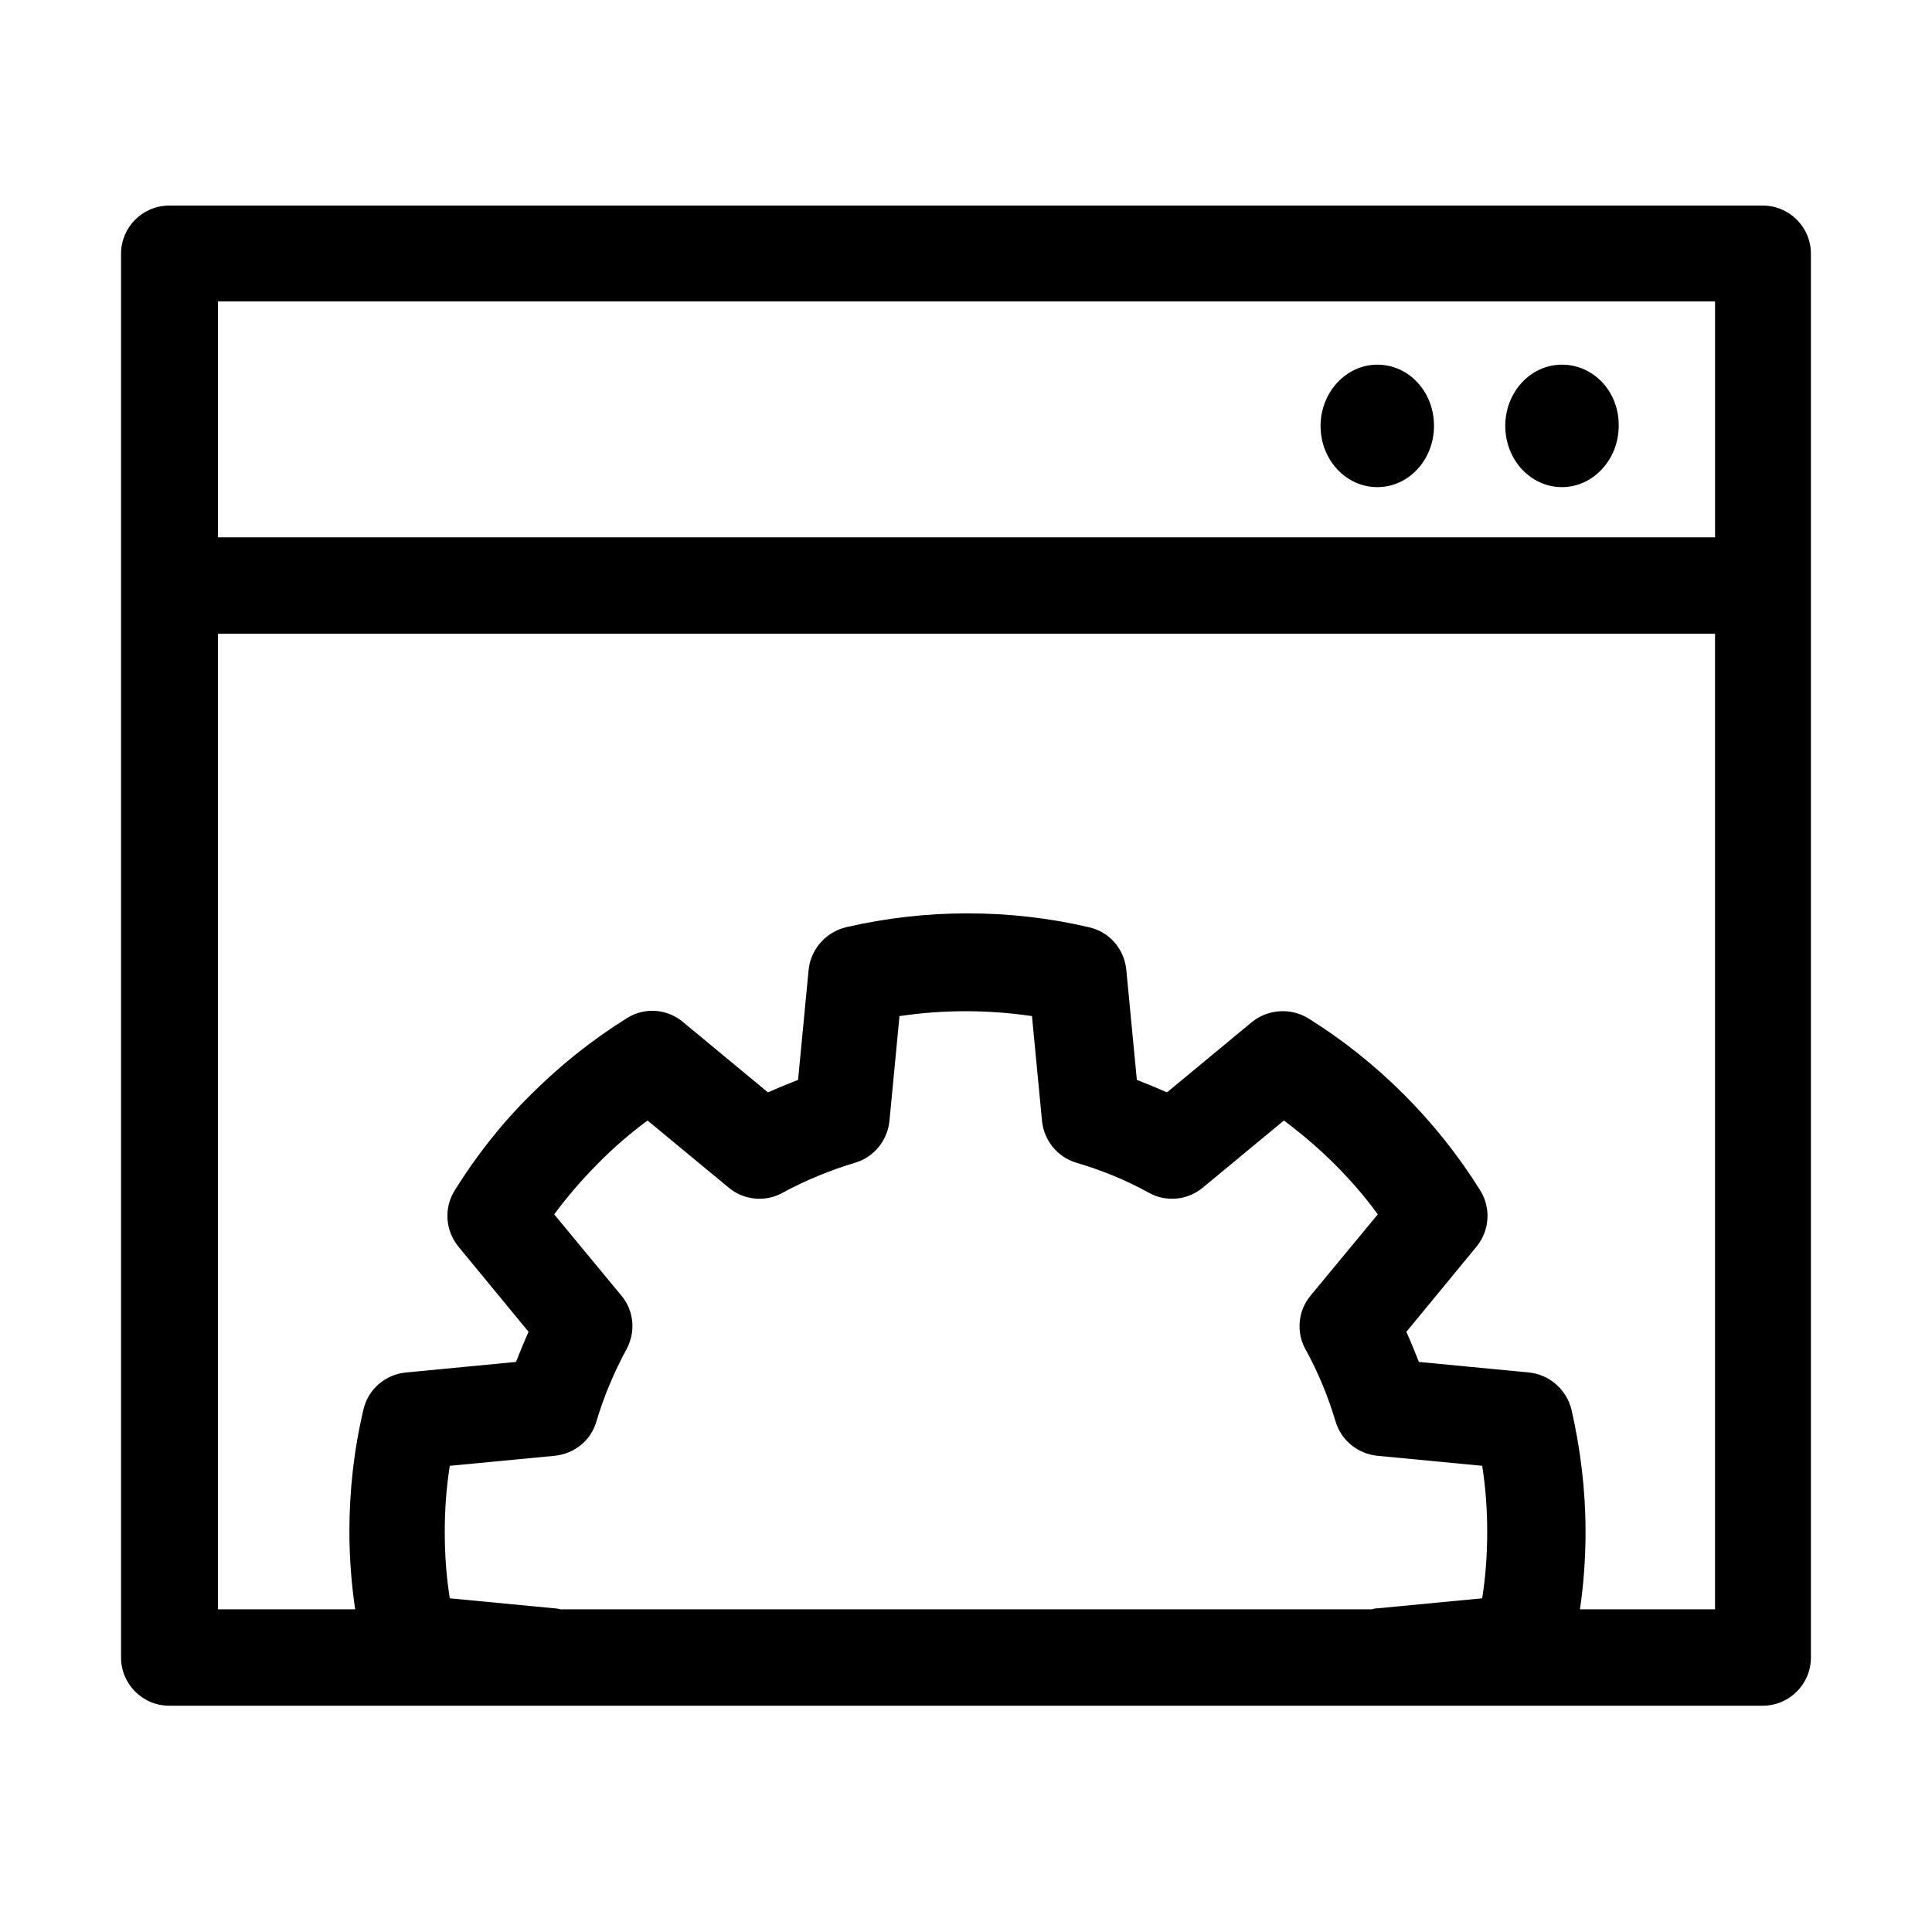 <?xml version="1.0" encoding="UTF-8"?>
<!-- Uploaded to: SVG Repo, www.svgrepo.com, Generator: SVG Repo Mixer Tools -->
<svg fill="#000000" width="800px" height="800px" version="1.1" viewBox="144 144 512 512" xmlns="http://www.w3.org/2000/svg">
 <path d="m510.1 596.03h101.04c7.051 0 12.77-5.719 12.77-12.766v-372.02c0-7.047-5.719-12.766-12.77-12.766h-422.29c-7.051 0-12.77 5.719-12.77 12.766v372.02c0 7.047 5.719 12.766 12.77 12.766h101.18 0.043 219.99 0.039zm-271.97-25.535h-36.379v-258.56h396.75v258.56h-35.797c1-6.816 1.484-13.691 1.484-20.617 0-10.906-1.332-21.812-3.727-32.32-1.328-5.32-5.852-9.309-11.305-9.84l-29.129-2.793v-0.004c-1.062-2.66-2.129-5.32-3.324-7.977l18.621-22.613c3.457-4.254 3.856-10.242 0.93-14.895-5.719-9.18-12.5-17.691-20.215-25.406s-16.227-14.496-25.406-20.215c-4.652-2.793-10.641-2.394-14.895 1.062l-22.48 18.621c-2.66-1.195-5.32-2.262-7.981-3.324l-2.793-29.129c-0.531-5.586-4.519-10.109-9.84-11.305-21.016-4.922-43.359-4.922-64.508 0-5.32 1.328-9.312 5.852-9.844 11.305l-2.793 29.129c-2.66 1.062-5.32 2.129-7.981 3.324l-22.477-18.621c-4.258-3.59-10.242-3.988-14.898-1.062-9.176 5.719-17.688 12.5-25.402 20.215-7.715 7.582-14.5 16.227-20.219 25.406-2.926 4.652-2.527 10.641 0.934 14.895l18.617 22.613c-1.195 2.656-2.258 5.316-3.324 7.977v0.004l-29.129 2.793c-5.586 0.531-10.105 4.519-11.305 9.84-2.527 10.641-3.723 21.547-3.723 32.32 0 6.906 0.531 13.812 1.531 20.617zm91.305 0h-36.84-0.004c-0.531-0.133-1.062-0.266-1.594-0.266l-27.797-2.66c-0.934-5.852-1.332-11.703-1.332-17.559 0-5.852 0.398-11.703 1.332-17.555l27.797-2.66c5.188-0.531 9.578-3.992 11.039-9.047 1.996-6.648 4.656-13.031 7.981-19.152 2.527-4.652 1.996-10.238-1.328-14.23l-17.824-21.547c3.457-4.656 7.316-9.176 11.438-13.301 4.125-4.258 8.645-8.113 13.301-11.57l21.547 17.82c3.992 3.328 9.711 3.859 14.234 1.332 6.117-3.324 12.633-5.984 19.285-7.981 4.918-1.465 8.512-5.852 9.043-11.039l2.66-27.801c11.57-1.727 23.543-1.727 35.113 0l2.66 27.801c0.531 5.188 4.125 9.574 9.043 11.039 6.785 1.996 13.301 4.656 19.289 7.981 4.519 2.527 10.238 1.996 14.23-1.332l21.547-17.82c4.789 3.59 9.309 7.449 13.434 11.57 4.121 4.125 7.981 8.512 11.438 13.301l-17.82 21.547c-3.328 3.992-3.859 9.711-1.332 14.23 3.324 5.988 5.984 12.504 7.981 19.152 1.465 4.922 5.852 8.516 11.039 9.047l27.797 2.66c0.934 5.852 1.332 11.703 1.332 17.555 0 5.856-0.398 11.707-1.332 17.559l-27.797 2.66c-0.531 0-1.062 0.133-1.594 0.266h-36.844 36.844m91.105-284.1h-396.75v-62.512h396.75zm-55.594-29.527c0-8.91 6.648-16.227 15.027-16.227 8.383 0 15.164 7.184 15.031 16.227 0 8.914-6.785 16.227-15.031 16.227s-15.027-7.18-15.027-16.227zm-33.918-16.227c-8.246 0-15.027 7.316-15.027 16.227 0 9.047 6.781 16.227 15.027 16.227 8.379 0 15.031-7.312 15.031-16.227 0-9.043-6.652-16.227-15.031-16.227z" fill-rule="evenodd"/>
</svg>